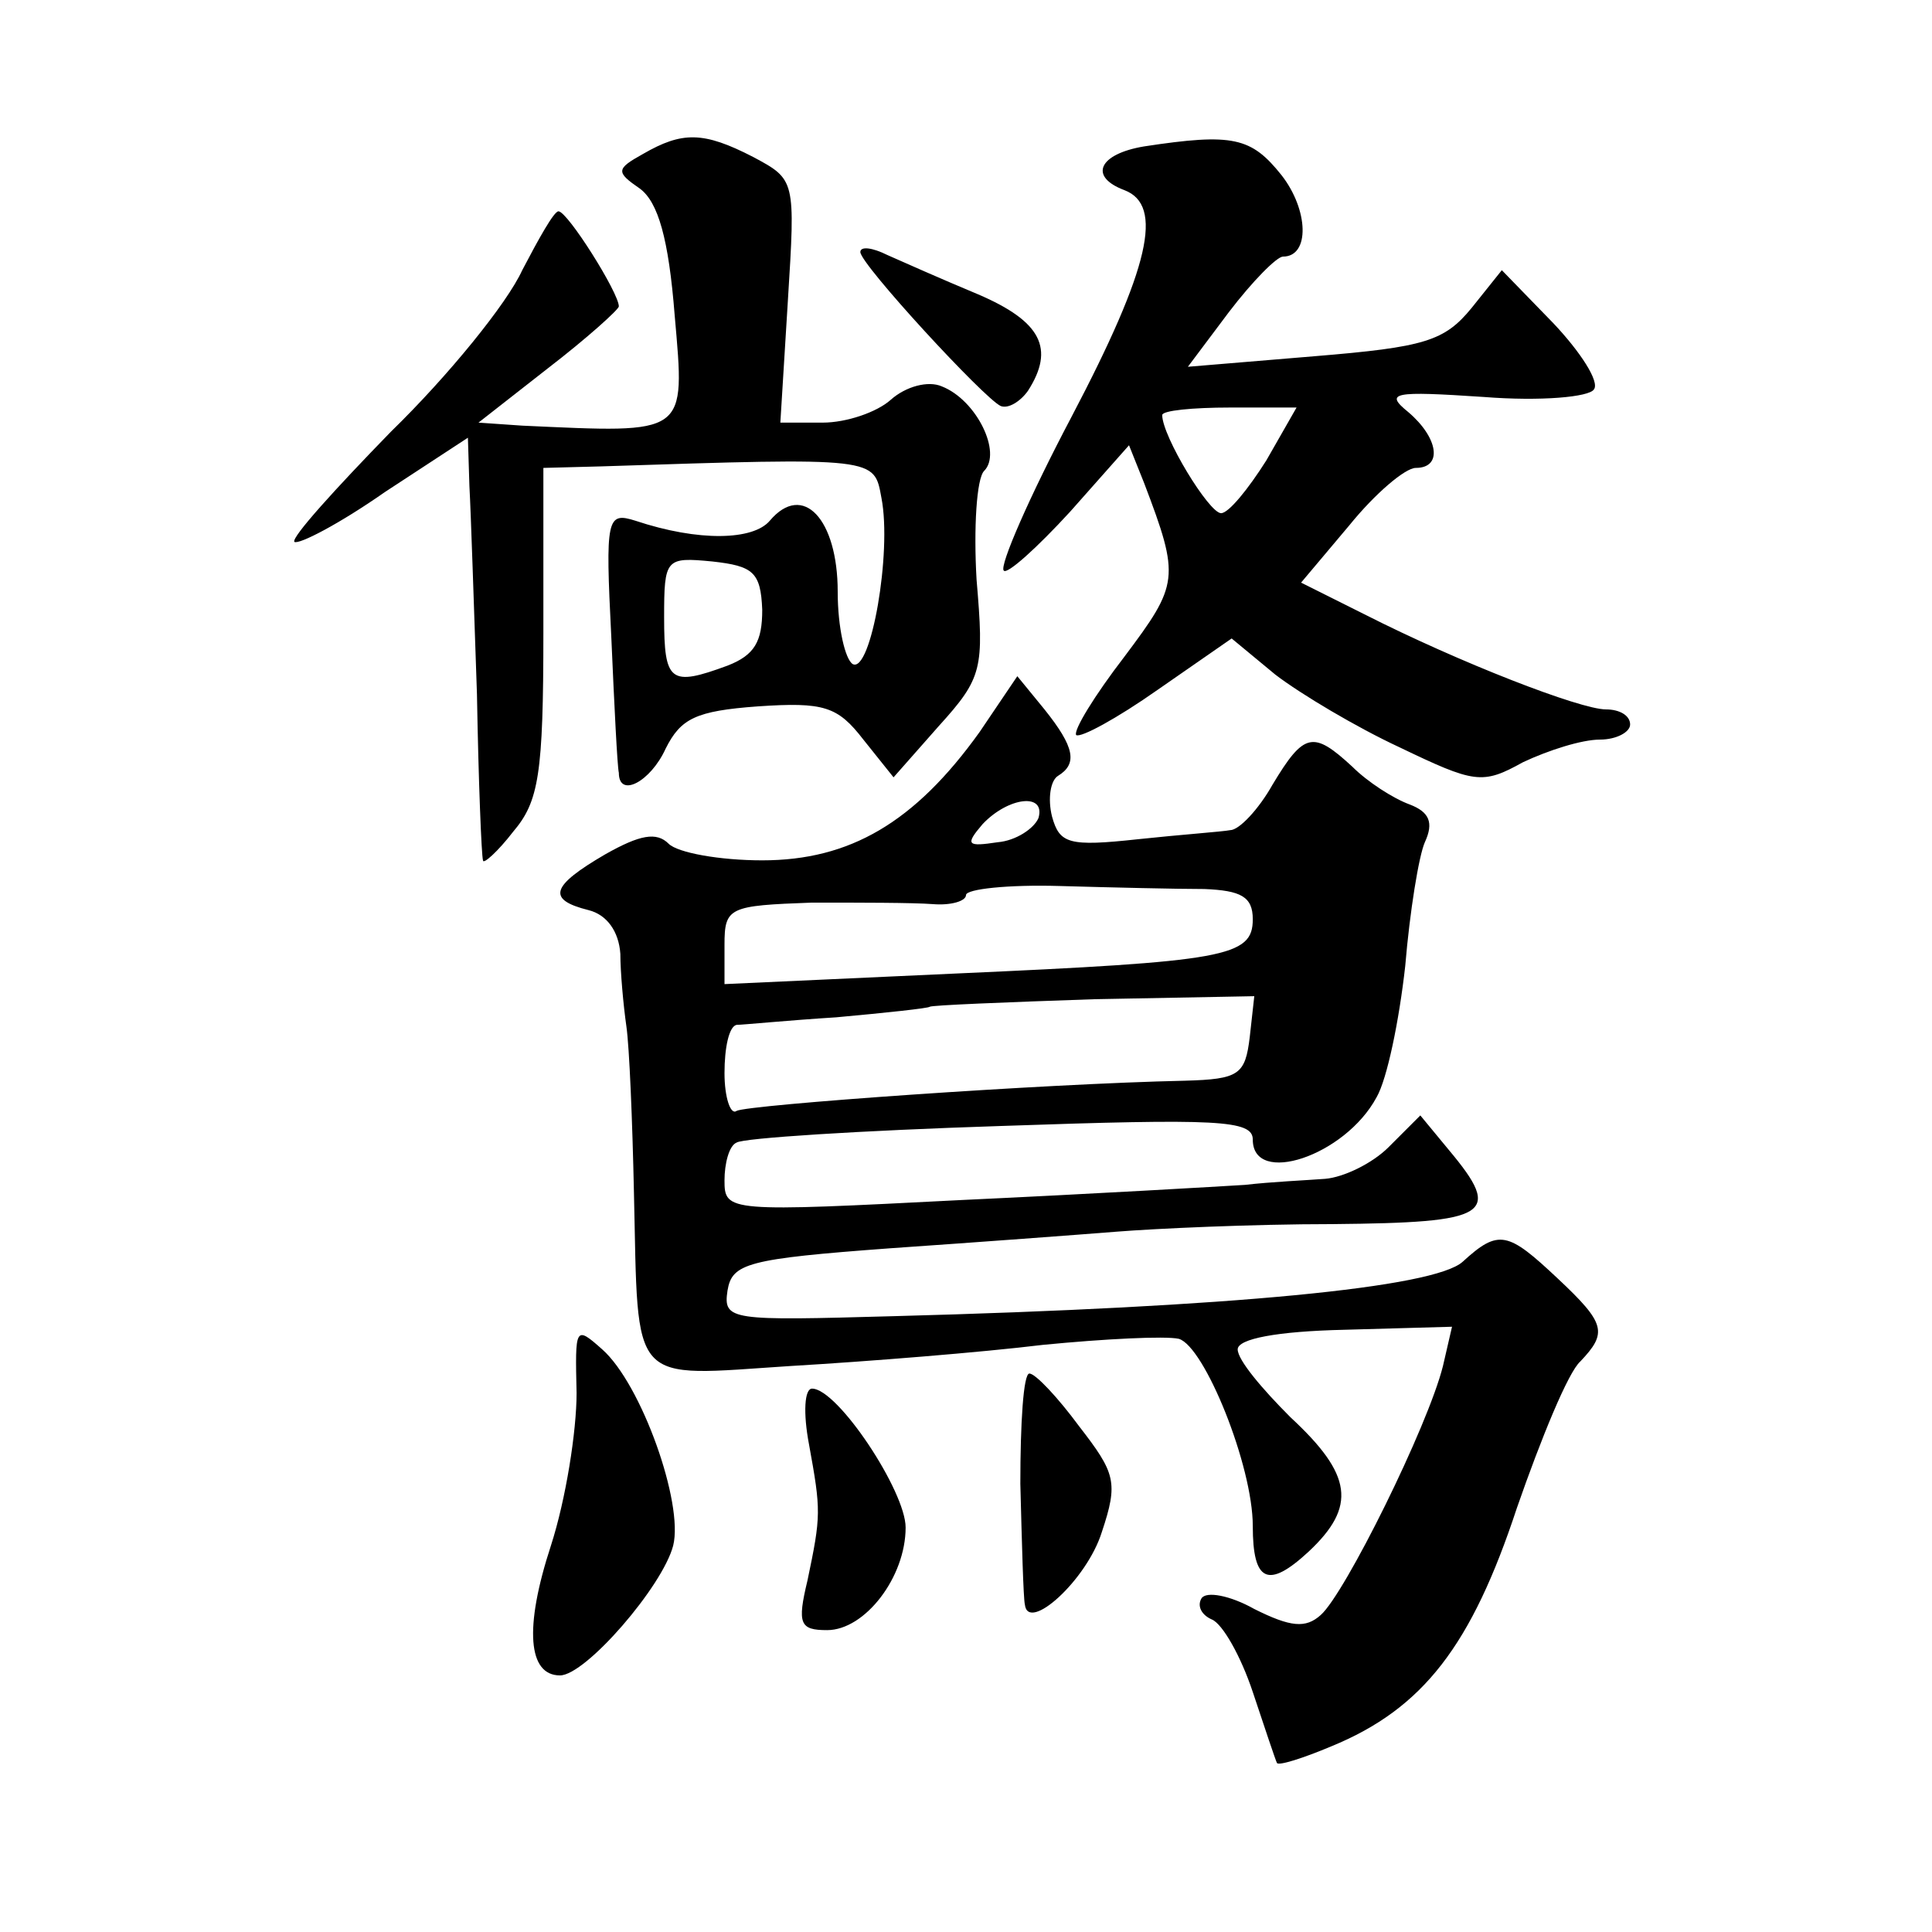 <?xml version="1.0" standalone="no"?>
<!DOCTYPE svg PUBLIC "-//W3C//DTD SVG 20010904//EN"
 "http://www.w3.org/TR/2001/REC-SVG-20010904/DTD/svg10.dtd">
<svg version="1.0" xmlns="http://www.w3.org/2000/svg"
 width="128pt" height="128pt" viewBox="0 0 128 128"
 preserveAspectRatio="xMidYMid meet">
<g transform="translate(0,128) scale(0.1,-0.1)"
fill="#0" stroke="none">
<path d="M426 1178 c-18 -10 -18 -12 -2 -23 12 -9 19 -33 23 -84 7 -80 9 -78 -101
-73 l-29 2 46 36 c26 20 47 39 47 41 0 9 -34 63 -40 63 -3 0 -13 -18 -24 -39 -10
-22 -49 -70 -87 -107 -37 -38 -66 -70 -64 -73 3 -2 30 12 60 33 l55 36 1 -32 c1
-18 3 -80 5 -138 1 -58 3 -107 4 -110 0 -3 10 6 20 19 17 20 20 38 20 132 l0 109
38 1 c184 6 181 6 186 -21 7 -36 -7 -116 -19 -110 -5 3 -10 24 -10 48 0 48 -23
73 -45 47 -11 -13 -47 -14 -89 0 -19 6 -20 2 -16 -77 2 -46 4 -86 5 -90 0 -17 21
-6 31 16 10 20 20 25 61 28 44 3 53 0 70 -22 l20 -25 30 34 c29 32 30 38 25 97
-2 34 0 67 5 72 12 12 -5 47 -28 56 -9 4 -24 0 -34 -9 -9 -8 -29 -15 -45 -15 l-28
0 5 81 c5 80 5 80 -23 95 -33 17 -47 17 -73 2z m79 -302 c0 -21 -5 -30 -23 -37
-38 -14 -42 -11 -42 32 0 39 1 40 32 37 27 -3 32 -7 33 -32z M758 1183 c-30 -5
-37 -20 -13 -29 26 -10 17 -51 -35 -150 -28 -53 -48 -99 -45 -102 2 -3 22 15 44
39 l39 44 10 -25 c24 -63 23 -67 -13 -115 -20 -26 -34 -49 -32 -52 3 -2 27 11 54
30 l49 34 29 -24 c17 -13 54 -35 82 -48 50 -24 55 -25 82 -10 17 8 39 15 51 15
11 0 20 5 20 10 0 6 -7 10 -16 10 -17 0 -97 31 -160 63 l-42 21 32 38 c17 21 37
38 44 38 18 0 15 20 -5 37 -16 13 -10 14 50 10 38 -3 70 0 73 5 4 5 -9 25 -27 44
l-34 35 -20 -25 c-18 -22 -31 -26 -104 -32 l-84 -7 27 36 c16 21 32 37 36 37 18
0 17 31 -1 54 -20 25 -32 28 -91 19z m81 -208 c-12 -19 -25 -35 -30 -35 -8 0 -39
51 -39 65 0 3 20 5 45 5 l44 0 -20 -35z M570 1113 c0 -8 82 -97 93 -102 5 -2 13
3 18 10 18 28 9 46 -33 64 -24 10 -51 22 -60 26 -10 5 -18 6 -18 2z M649 795 c-43
-60 -86 -85 -144 -85 -28 0 -56 5 -62 11 -8 8 -19 6 -42 -7 -36 -21 -39 -30 -11
-37 12 -3 20 -14 21 -29 0 -12 2 -34 4 -48 2 -14 4 -63 5 -110 3 -130 -4 -122 104
-115 51 3 126 9 167 14 41 4 81 6 90 4 17 -5 49 -84 49 -124 0 -37 10 -42 37 -17
32 30 29 51 -12 89 -19 19 -35 38 -35 45 0 7 26 12 71 13 l71 2 -6 -26 c-10 -40
-65 -151 -81 -165 -10 -9 -20 -8 -44 4 -16 9 -32 12 -35 7 -3 -5 0 -11 7 -14 7
-3 19 -24 27 -48 8 -24 15 -45 16 -47 1 -2 17 3 36 11 61 25 93 67 123 158 16 46
34 90 42 97 18 19 17 25 -15 55 -33 31 -39 33 -63 11 -19 -17 -152 -30 -377 -36
-108 -3 -113 -3 -110 17 3 18 13 21 108 28 58 4 125 9 150 11 25 2 89 5 143 5 104
1 113 6 77 49 l-19 23 -21 -21 c-11 -11 -30 -20 -42 -21 -13 -1 -36 -2 -53 -4 -16
-1 -101 -6 -187 -10 -156 -8 -158 -8 -158 13 0 11 3 23 8 25 4 3 82 8 175 11 144
5 167 4 167 -9 0 -31 61 -11 82 28 7 12 15 51 19 87 3 36 9 73 13 82 6 13 3 20
-10 25 -11 4 -28 15 -38 25 -26 24 -32 23 -53 -12 -9 -16 -22 -30 -28 -30 -5 -1
-33 -3 -61 -6 -46 -5 -52 -3 -57 15 -3 12 -1 24 4 27 13 8 11 19 -9 44 l-18 22
-25 -37z m39 -57 c-3 -7 -15 -15 -27 -16 -20 -3 -22 -2 -10 12 17 18 42 21 37 4z
m110 -47 c24 -1 32 -5 32 -20 0 -25 -18 -28 -197 -36 l-153 -7 0 26 c0 25 3 26
58 28 31 0 67 0 80 -1 12 -1 22 2 22 6 0 4 28 7 62 6 35 -1 78 -2 96 -2z m30 -98
c-3 -25 -7 -28 -43 -29 -94 -2 -290 -16 -297 -20 -4 -3 -8 9 -8 25 0 17 3 31 8
32 4 0 34 3 66 5 33 3 61 6 62 7 1 1 50 3 109 5 l106 2 -3 -27z M382 357 c0 -25
-7 -70 -17 -101 -18 -55 -15 -86 6 -86 17 0 68 59 75 86 7 28 -21 107 -47 130 -18
16 -18 15 -17 -29z M676 297 c1 -39 2 -76 3 -80 2 -19 41 16 51 48 11 33 9 39 -15
70 -14 19 -29 35 -33 35 -4 0 -6 -33 -6 -73z M536 323 c8 -44 8 -47 -1 -90 -7 -29
-5 -33 13 -33 25 0 52 35 52 68 0 24 -45 92 -62 92 -5 0 -6 -16 -2 -37z"/>
</g>
</svg>
